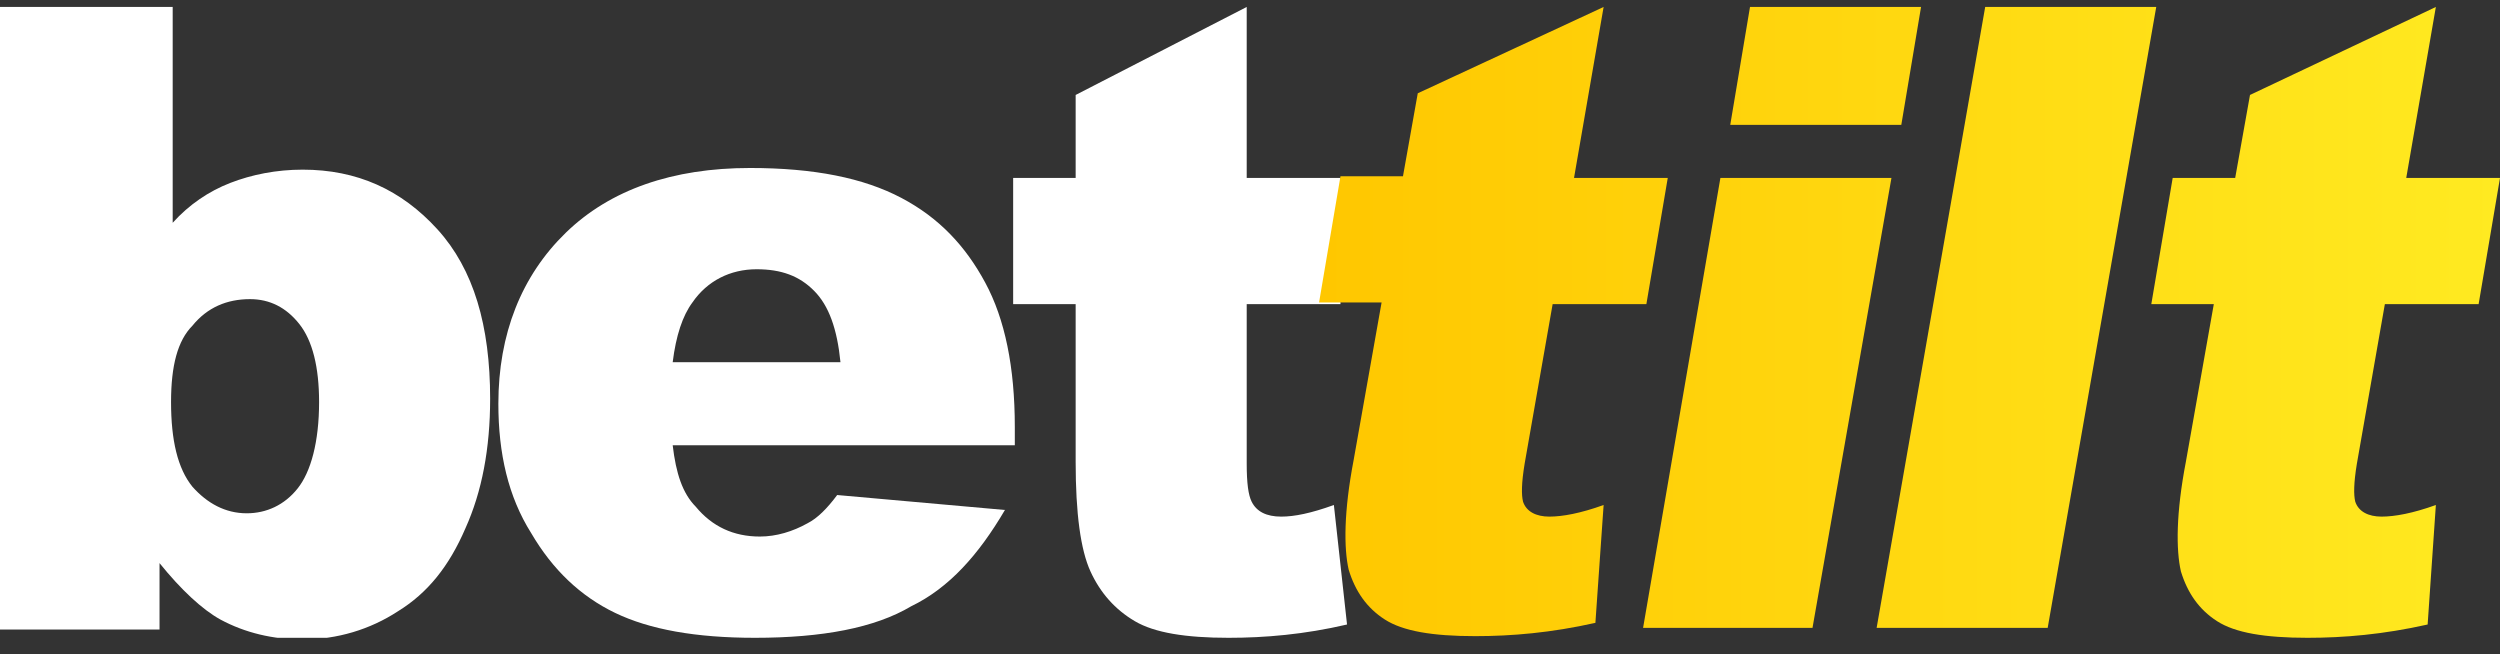 <svg width="107" height="28" viewBox="0 0 107 28" fill="none" xmlns="http://www.w3.org/2000/svg">
<rect x="0" y="0" width="107" height="28" fill="#333333" stroke="none"/>
<g clip-path="url(#clip0)">
<path d="M0 0.298H7.391V9.535C8.095 8.753 8.94 8.185 9.855 7.829C10.77 7.474 11.826 7.261 12.953 7.261C15.276 7.261 17.176 8.114 18.725 9.819C20.274 11.524 20.978 13.94 20.978 17.066C20.978 19.198 20.626 21.045 19.922 22.608C19.218 24.243 18.303 25.379 17.035 26.161C15.839 26.943 14.431 27.369 12.953 27.369C11.685 27.369 10.489 27.085 9.433 26.516C8.659 26.09 7.743 25.237 6.828 24.101V26.943H0V0.298ZM7.321 17.208C7.321 18.843 7.603 20.05 8.236 20.832C8.87 21.543 9.644 21.969 10.559 21.969C11.404 21.969 12.178 21.614 12.741 20.903C13.305 20.193 13.657 18.914 13.657 17.208C13.657 15.716 13.375 14.579 12.812 13.869C12.249 13.158 11.545 12.803 10.7 12.803C9.714 12.803 8.87 13.158 8.236 13.94C7.603 14.579 7.321 15.645 7.321 17.208Z" fill="white"/>
<path d="M43.434 19.056H28.791C28.932 20.264 29.214 21.116 29.777 21.685C30.481 22.537 31.396 22.964 32.522 22.964C33.226 22.964 33.93 22.75 34.564 22.395C34.986 22.182 35.409 21.756 35.831 21.187L43.011 21.827C41.885 23.745 40.618 25.166 38.999 25.948C37.45 26.872 35.197 27.298 32.311 27.298C29.777 27.298 27.806 26.943 26.328 26.232C24.849 25.521 23.653 24.385 22.738 22.822C21.752 21.258 21.33 19.411 21.33 17.279C21.33 14.295 22.315 11.808 24.216 9.961C26.116 8.114 28.791 7.19 32.1 7.19C34.845 7.19 36.957 7.616 38.576 8.469C40.195 9.322 41.322 10.529 42.166 12.093C43.011 13.656 43.434 15.716 43.434 18.274V19.056ZM35.972 15.503C35.831 14.082 35.479 13.087 34.845 12.448C34.212 11.808 33.438 11.524 32.382 11.524C31.255 11.524 30.27 12.021 29.636 12.945C29.214 13.514 28.932 14.366 28.791 15.503H35.972Z" fill="white"/>
<path d="M53.359 0.298V7.616H57.372V13.016H53.359V19.837C53.359 20.69 53.43 21.187 53.57 21.471C53.782 21.898 54.204 22.111 54.837 22.111C55.401 22.111 56.105 21.969 57.09 21.614L57.653 26.729C55.823 27.156 54.133 27.298 52.585 27.298C50.755 27.298 49.417 27.085 48.572 26.587C47.728 26.09 47.094 25.379 46.672 24.456C46.249 23.532 46.038 21.969 46.038 19.766V13.016H43.363V7.616H46.038V4.064L53.359 0.298Z" fill="white"/>
<path d="M68.635 0.298L67.368 7.616H71.38L70.465 13.016H66.453L65.256 19.837C65.115 20.69 65.115 21.187 65.186 21.471C65.326 21.898 65.749 22.111 66.312 22.111C66.875 22.111 67.649 21.969 68.635 21.614L68.283 26.658C66.382 27.085 64.693 27.227 63.144 27.227C61.314 27.227 60.047 27.014 59.272 26.516C58.498 26.019 58.005 25.308 57.724 24.385C57.513 23.461 57.513 21.898 57.935 19.695L59.132 12.945H56.456L57.372 7.545H60.047L60.68 3.993L68.635 0.298Z" fill="url(#paint0_linear)"/>
<path d="M73.633 7.616H80.954L77.575 26.872H70.324L73.633 7.616ZM74.9 0.298H82.221L81.376 5.343H74.055L74.9 0.298Z" fill="url(#paint1_linear)"/>
<path d="M84.966 0.298H92.287L87.641 26.872H80.32L84.966 0.298Z" fill="url(#paint2_linear)"/>
<path d="M104.255 0.298L102.987 7.616H107L106.085 13.016H102.072L100.876 19.837C100.735 20.69 100.735 21.187 100.805 21.471C100.946 21.898 101.368 22.111 101.932 22.111C102.495 22.111 103.269 21.969 104.255 21.614L103.903 26.729C102.002 27.156 100.312 27.298 98.764 27.298C96.933 27.298 95.666 27.085 94.892 26.587C94.118 26.09 93.625 25.379 93.343 24.456C93.132 23.532 93.132 21.969 93.555 19.766L94.751 13.016H92.076L92.991 7.616H95.666L96.3 4.064L104.255 0.298Z" fill="url(#paint3_linear)"/>
</g>
<defs>
<linearGradient id="paint0_linear" x1="56.456" y1="13.798" x2="107" y2="13.798" gradientUnits="userSpaceOnUse">
<stop stop-color="#FFC700"/>
<stop offset="1" stop-color="#FFEA21"/>
</linearGradient>
<linearGradient id="paint1_linear" x1="56.456" y1="13.798" x2="107" y2="13.798" gradientUnits="userSpaceOnUse">
<stop stop-color="#FFC700"/>
<stop offset="1" stop-color="#FFEA21"/>
</linearGradient>
<linearGradient id="paint2_linear" x1="56.456" y1="13.798" x2="107" y2="13.798" gradientUnits="userSpaceOnUse">
<stop stop-color="#FFC700"/>
<stop offset="1" stop-color="#FFEA21"/>
</linearGradient>
<linearGradient id="paint3_linear" x1="56.456" y1="13.798" x2="107" y2="13.798" gradientUnits="userSpaceOnUse">
<stop stop-color="#FFC700"/>
<stop offset="1" stop-color="#FFEA21"/>
</linearGradient>
<clipPath id="clip0">
<rect width="107" height="27" fill="white" transform="translate(0 0.298)"/>
</clipPath>
</defs>
</svg>
